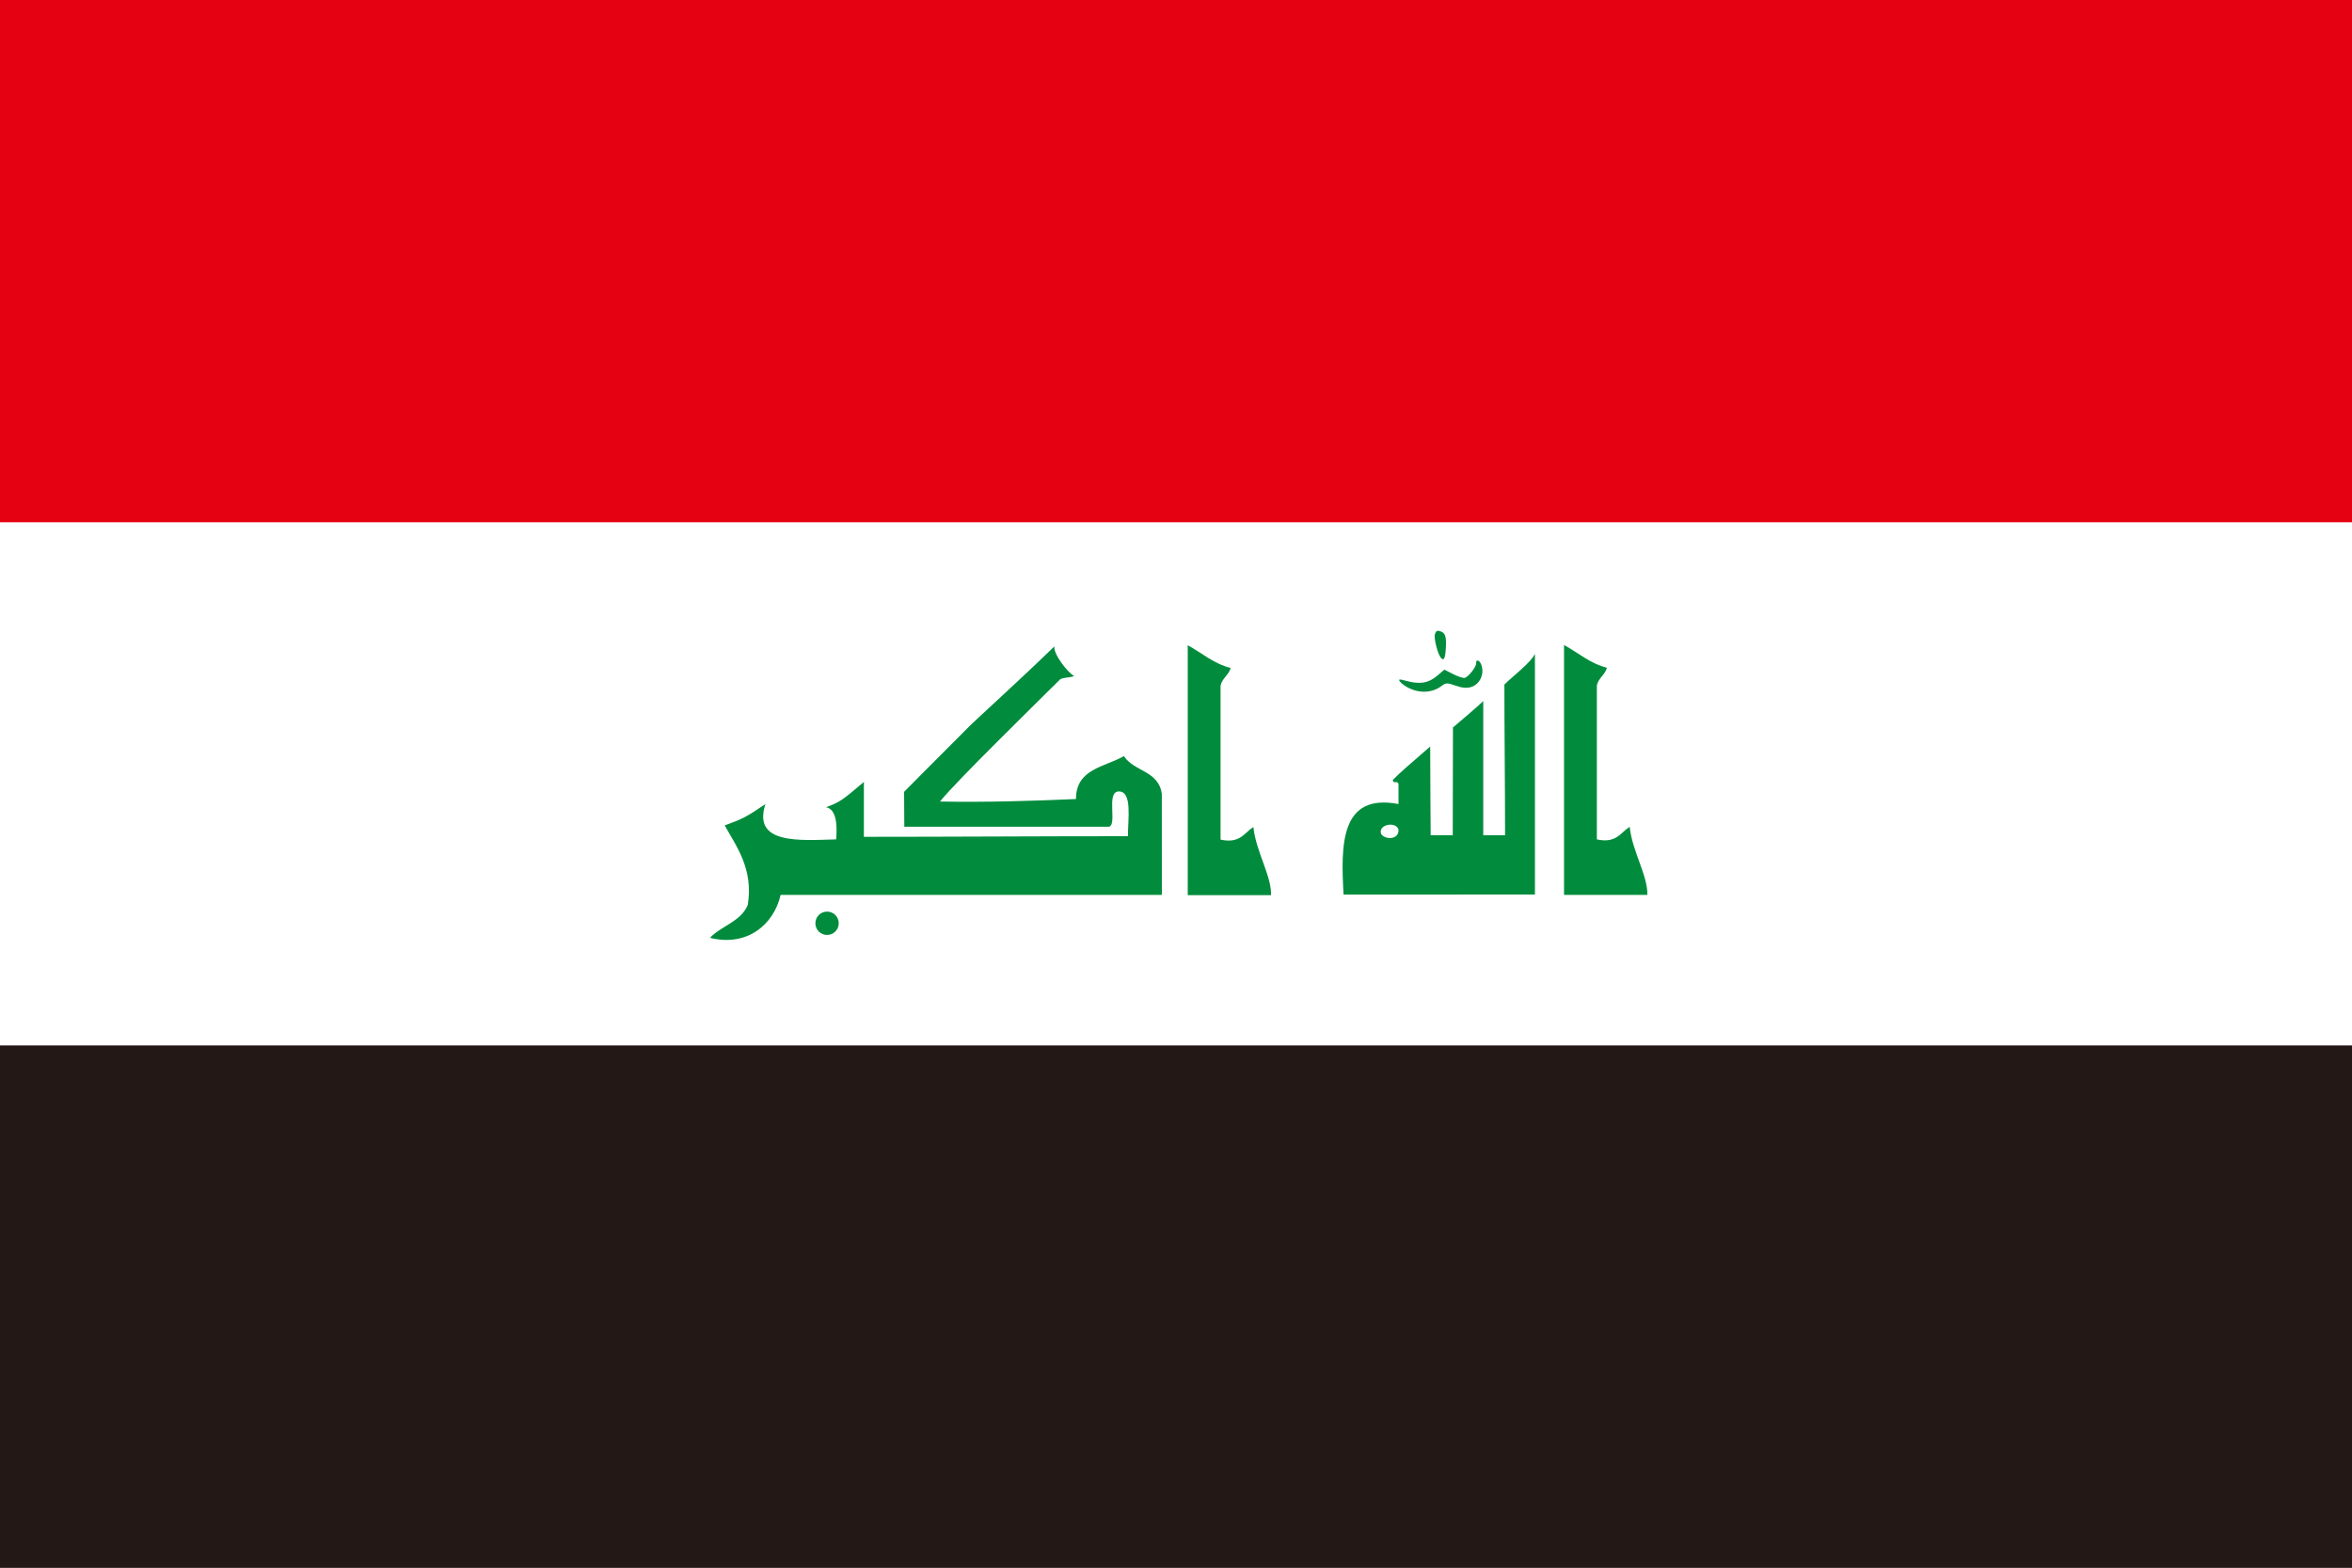<svg xmlns="http://www.w3.org/2000/svg" id="_色修正" viewBox="0 0 900 600"><rect x="0" y="0" width="900" height="600" fill="#333333" stroke="none"/><defs><style>.cls-1{fill:#231815;}.cls-1,.cls-2,.cls-3,.cls-4{stroke-width:0px;}.cls-2{fill:#e50012;}.cls-3{fill:#fff;}.cls-4{fill:#008c3c;}</style></defs><rect id="rect7" class="cls-3" x="0" y="189.1" width="900" height="221.8"/><rect id="rect3" class="cls-2" width="900" height="199.9"/><rect id="rect7-2" class="cls-1" y="400.1" width="900" height="199.9"/><g id="g6"><g id="g8"><g id="g10"><path id="path12" class="cls-4" d="M538.74,263.16c-1.22-.64-2.6-1.68-3.05-2.31-.69-.96-.29-1,2.55-.23,5.08,1.38,8.35.84,11.6-1.91l2.86-2.42,3.37,1.72c1.86.94,3.83,1.59,4.4,1.44,1.46-.39,4.49-4.27,4.39-5.61-.12-1.66,1.29-1.25,1.96.58,1.35,3.57-.62,7.67-4.08,8.58-1.69.44-3.26.28-5.82-.61-3.15-1.1-3.69-1.08-5.27.12-3.54,2.72-8.47,2.97-12.9.65Z"/><path id="path14" class="cls-4" d="M551.3,251.68c-1.23-1.57-2.71-7.5-2.23-8.95.42-1.26.85-1.51,2-1.15,2.01.63,2.47,2.01,2.17,6.71-.23,3.83-.8,4.83-1.94,3.4Z"/></g><path id="path16" class="cls-4" d="M403.45,247.43c-.41,2.87,5.09,10,7.57,11.29-1.69.76-3.78.41-5.33,1.26-8.65,8.65-40.22,39.43-45.99,46.79,17.08.34,36.02-.23,52.03-.96-.02-11.6,10.99-12.2,18.35-16.43,3.79,5.97,13.3,5.51,14.49,14.49,0,10.75.02,26.95.02,38.64h-145.89c-2.57,11.33-12.8,19.98-27.05,16.42,4.41-4.61,11.84-6.19,14.49-12.56,2.24-13.94-4.48-22.55-8.83-30.45,7.19-2.62,8.28-3.27,15.59-8.18-5.13,15.59,13.34,13.88,27.05,13.52.46-5.29.19-11.54-3.87-12.32,5.25-1.91,6.12-2.56,14.49-9.66v21c32.6,0,67.76-.24,101.03-.24,0-6.57,1.74-17.13-3.46-17.13s-.23,13.52-4.09,13.52h-78.02c0-2.91-.07-8.99-.07-13.37,3.31-3.31,2.91-3.02,25.51-25.62,2.25-2.25,18.1-16.57,31.97-30.02Z"/><path id="path18" class="cls-4" d="M598.48,246.87c5.45,2.93,9.76,6.99,16.43,8.7-.77,2.76-3.23,3.85-3.87,6.76v58.93c7.45,1.64,9.02-2.58,12.56-4.83.97,9.43,6.97,18.68,6.76,26.08h-31.88c0-31.87,0-63.75,0-95.63Z"/><path id="path20" class="cls-4" d="M555.97,278.43s11.6-9.79,11.6-10.17v51.43h8.35c0-19.61-.26-39.48-.26-57.69,3.39-3.39,10.03-8.3,11.69-11.74v92.1c-23.53,0-67.43.03-73.23.03-1.08-19.12-1.26-38.91,21.02-34.66v-7.8c-.68-1.33-1.9.32-2.19-1.41,3.54-3.54,4.74-4.44,14.32-12.81,0,10.1.18,33.94.18,33.94,2.34,0,6.9,0,8.45,0,0,0,.08-39.92.08-41.23ZM528.48,319.16c1.57,2.35,6.91,2.31,6.66-1.65-.9-3.27-7.92-2.02-6.66,1.65Z"/><circle id="circle22" class="cls-4" cx="316.48" cy="353.36" r="4.47"/><path id="path28" class="cls-4" d="M454.49,246.96c5.45,2.93,9.76,6.99,16.43,8.7-.77,2.76-3.23,3.85-3.87,6.76v58.93c7.45,1.64,9.02-2.58,12.56-4.83.97,9.43,6.97,18.68,6.76,26.08h-31.88c0-31.87,0-63.75,0-95.63Z"/></g></g></svg>